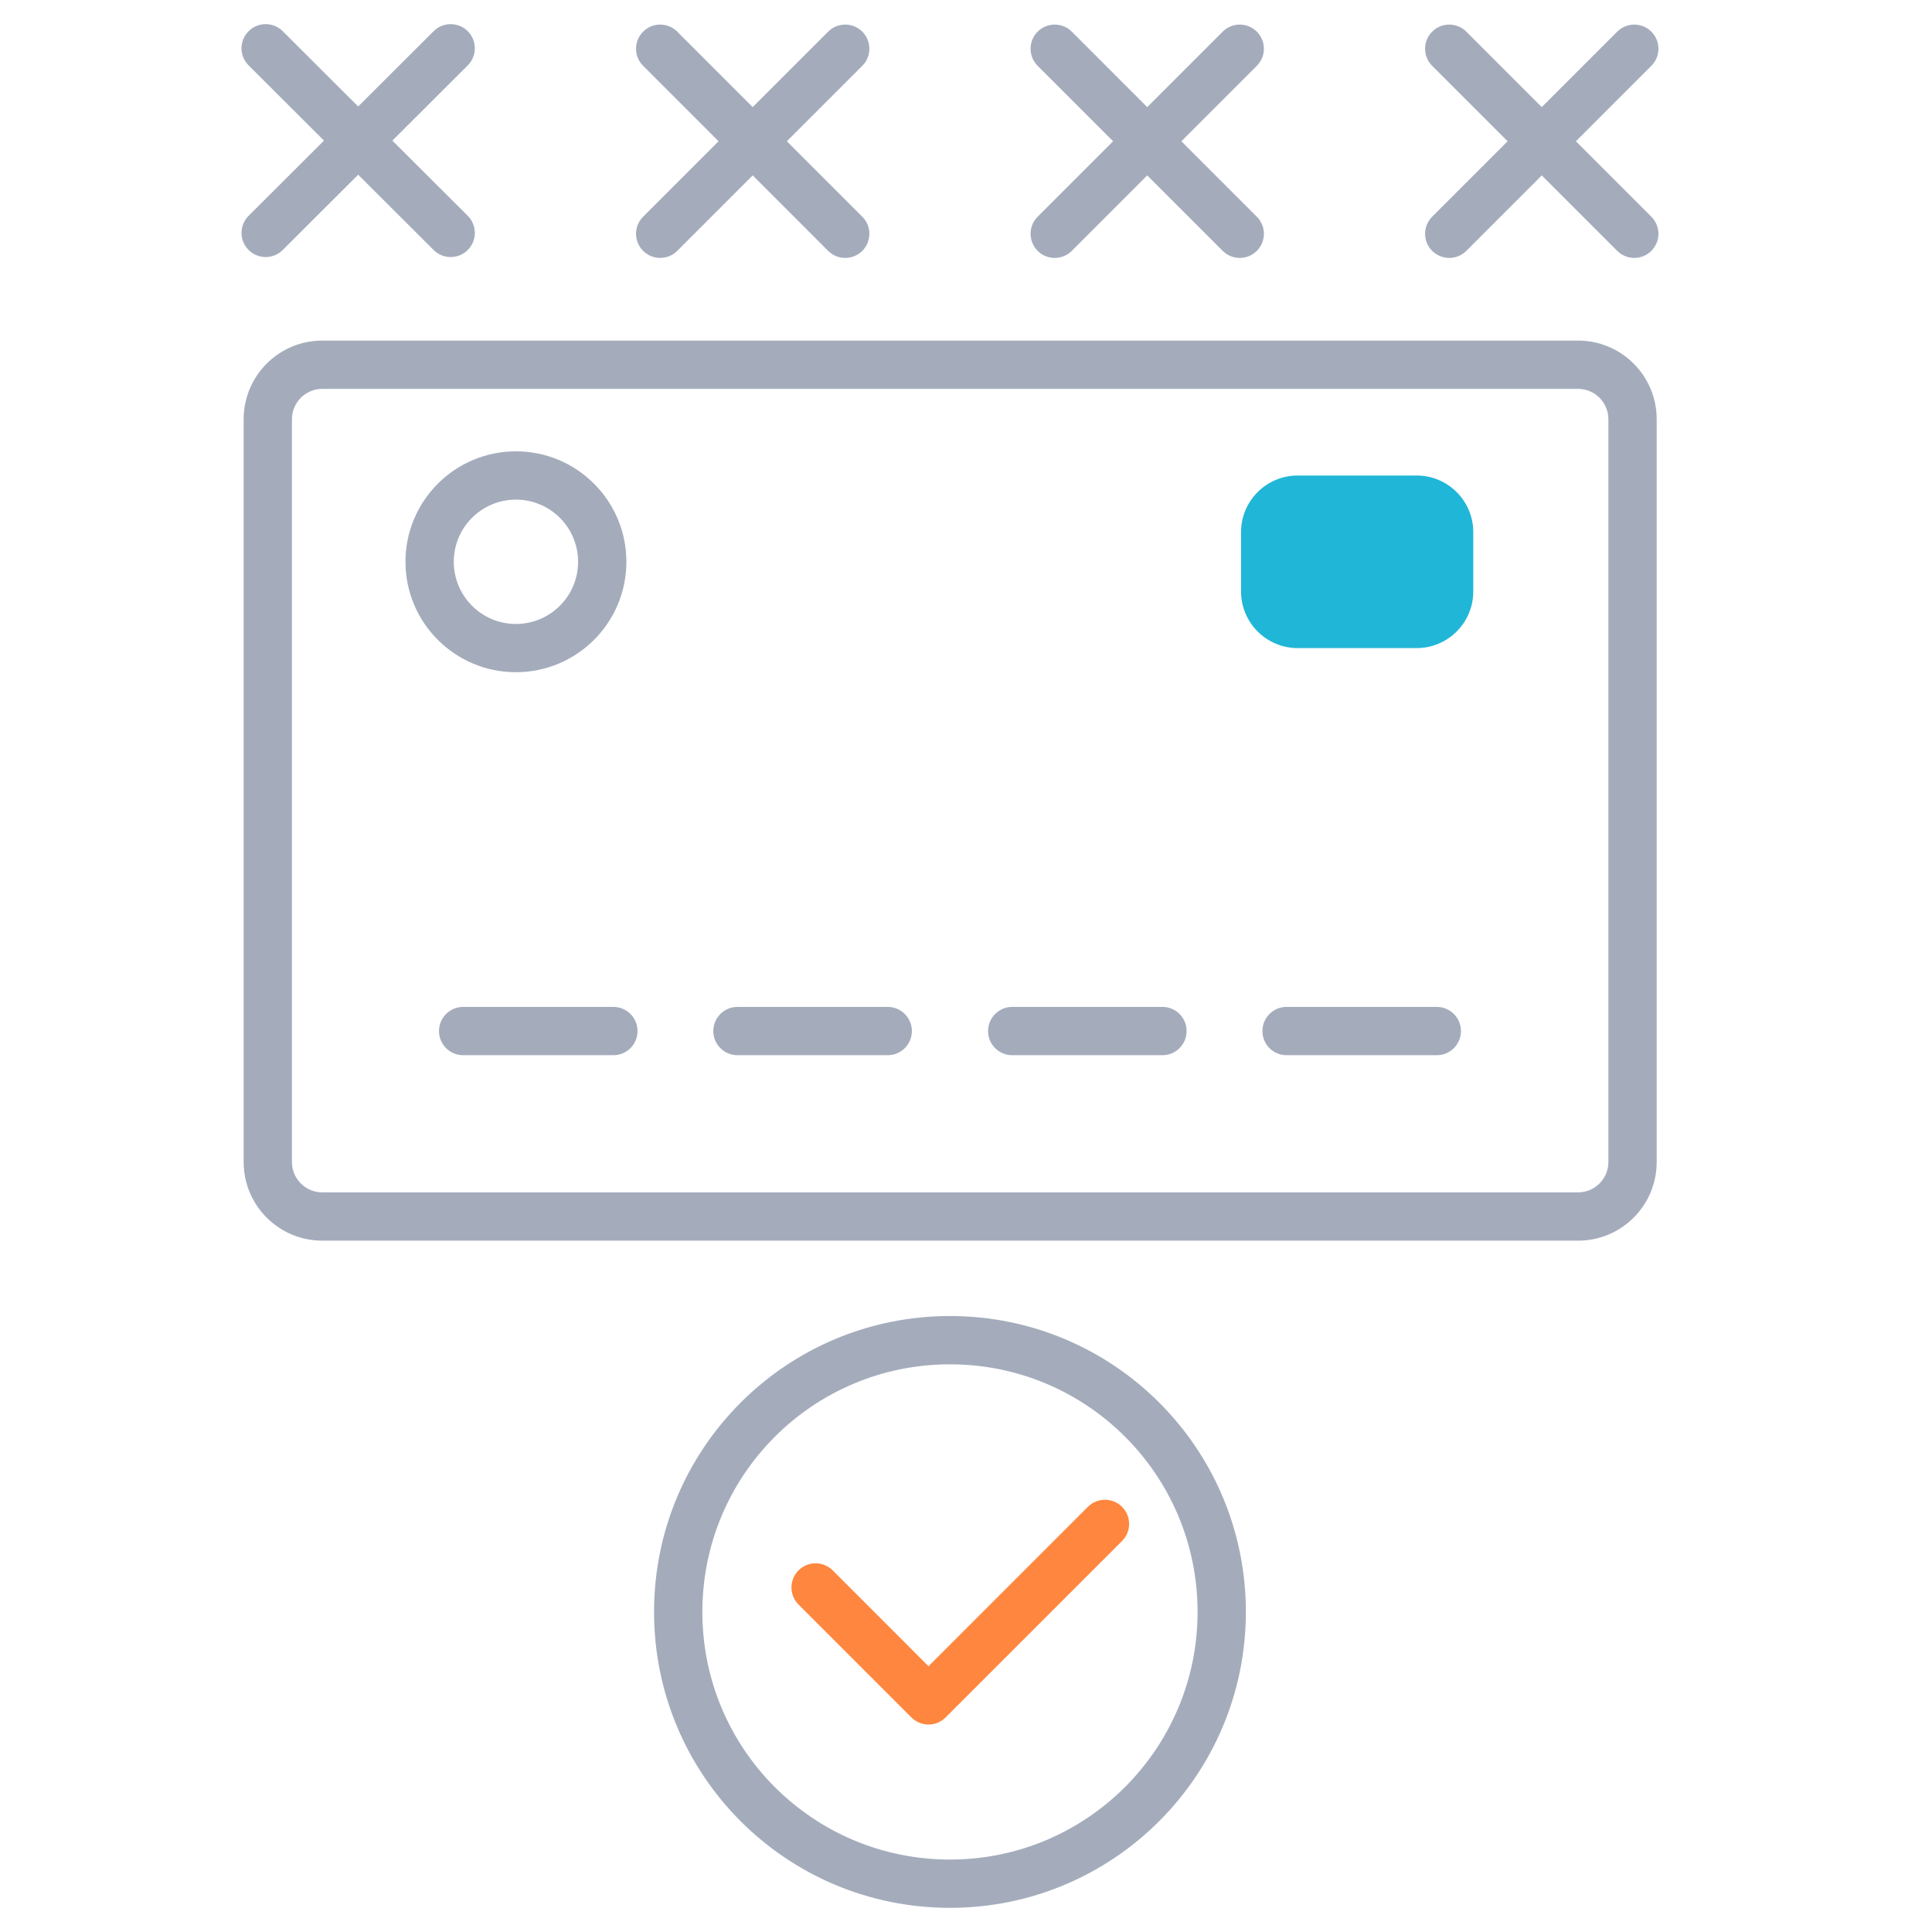 <svg width="64" height="64" viewBox="0 0 64 64" fill="none" xmlns="http://www.w3.org/2000/svg">
<g id="ilu-cartao-valido">
<path id="Vector (Stroke)" fill-rule="evenodd" clip-rule="evenodd" d="M17.091 16.551C15.954 16.551 15.032 17.473 15.032 18.61C15.032 19.747 15.954 20.669 17.091 20.669C18.228 20.669 19.15 19.747 19.15 18.61C19.15 17.473 18.228 16.551 17.091 16.551ZM13.432 18.61C13.432 16.589 15.07 14.951 17.091 14.951C19.111 14.951 20.75 16.589 20.75 18.61C20.75 20.63 19.111 22.268 17.091 22.268C15.07 22.268 13.432 20.63 13.432 18.61Z" fill="#A4ACBC"/>
<path id="Vector (Stroke)_2" fill-rule="evenodd" clip-rule="evenodd" d="M10.677 12.882C10.121 12.882 9.671 13.332 9.671 13.888V38.492C9.671 39.048 10.121 39.499 10.677 39.499H52.274C52.83 39.499 53.28 39.048 53.28 38.492V13.888C53.28 13.333 52.83 12.882 52.274 12.882H10.677ZM8.071 13.888C8.071 12.449 9.237 11.282 10.677 11.282H52.274C53.714 11.282 54.88 12.449 54.88 13.888V38.492C54.88 39.932 53.714 41.099 52.274 41.099H10.677C9.237 41.099 8.071 39.932 8.071 38.492V13.888Z" fill="#A4ACBC"/>
<path id="Vector" d="M46.927 15.752H42.988C41.951 15.752 41.111 16.592 41.111 17.629V19.591C41.111 20.628 41.951 21.469 42.988 21.469H46.927C47.964 21.469 48.804 20.628 48.804 19.591V17.629C48.804 16.592 47.964 15.752 46.927 15.752Z" fill="#20B6D7"/>
<path id="Vector (Stroke)_3" fill-rule="evenodd" clip-rule="evenodd" d="M14.542 34.155C14.542 33.713 14.9 33.355 15.342 33.355H20.319C20.761 33.355 21.119 33.713 21.119 34.155C21.119 34.597 20.761 34.955 20.319 34.955H15.342C14.9 34.955 14.542 34.597 14.542 34.155Z" fill="#A4ACBC"/>
<path id="Vector (Stroke)_4" fill-rule="evenodd" clip-rule="evenodd" d="M23.629 34.155C23.629 33.713 23.987 33.355 24.429 33.355H29.407C29.849 33.355 30.207 33.713 30.207 34.155C30.207 34.597 29.849 34.955 29.407 34.955H24.429C23.987 34.955 23.629 34.597 23.629 34.155Z" fill="#A4ACBC"/>
<path id="Vector (Stroke)_5" fill-rule="evenodd" clip-rule="evenodd" d="M32.731 34.155C32.731 33.713 33.089 33.355 33.531 33.355H38.508C38.95 33.355 39.308 33.713 39.308 34.155C39.308 34.597 38.95 34.955 38.508 34.955H33.531C33.089 34.955 32.731 34.597 32.731 34.155Z" fill="#A4ACBC"/>
<path id="Vector (Stroke)_6" fill-rule="evenodd" clip-rule="evenodd" d="M41.819 34.155C41.819 33.713 42.177 33.355 42.618 33.355H47.596C48.038 33.355 48.396 33.713 48.396 34.155C48.396 34.597 48.038 34.955 47.596 34.955H42.618C42.177 34.955 41.819 34.597 41.819 34.155Z" fill="#A4ACBC"/>
<path id="Vector (Stroke)_7" fill-rule="evenodd" clip-rule="evenodd" d="M15.496 1.035C15.808 1.348 15.807 1.854 15.495 2.166L9.365 8.282C9.052 8.594 8.546 8.593 8.234 8.28C7.922 7.968 7.922 7.461 8.235 7.149L14.365 1.033C14.677 0.721 15.184 0.722 15.496 1.035Z" fill="#A4ACBC"/>
<path id="Vector (Stroke)_8" fill-rule="evenodd" clip-rule="evenodd" d="M8.234 1.035C8.546 0.722 9.052 0.721 9.365 1.033L15.495 7.149C15.807 7.461 15.808 7.968 15.496 8.28C15.184 8.593 14.677 8.594 14.365 8.282L8.235 2.166C7.922 1.854 7.922 1.348 8.234 1.035Z" fill="#A4ACBC"/>
<path id="Vector (Stroke)_9" fill-rule="evenodd" clip-rule="evenodd" d="M28.565 1.049C28.877 1.361 28.877 1.868 28.565 2.18L22.435 8.31C22.123 8.622 21.616 8.622 21.304 8.31C20.991 7.998 20.991 7.491 21.304 7.179L27.433 1.049C27.746 0.736 28.252 0.736 28.565 1.049Z" fill="#A4ACBC"/>
<path id="Vector (Stroke)_10" fill-rule="evenodd" clip-rule="evenodd" d="M21.304 1.049C21.616 0.736 22.123 0.736 22.435 1.049L28.565 7.179C28.877 7.491 28.877 7.998 28.565 8.31C28.252 8.622 27.746 8.622 27.433 8.31L21.304 2.18C20.991 1.868 20.991 1.361 21.304 1.049Z" fill="#A4ACBC"/>
<path id="Vector (Stroke)_11" fill-rule="evenodd" clip-rule="evenodd" d="M41.634 1.049C41.947 1.361 41.947 1.868 41.634 2.18L35.505 8.31C35.192 8.622 34.685 8.622 34.373 8.31C34.061 7.998 34.061 7.491 34.373 7.179L40.503 1.049C40.815 0.736 41.322 0.736 41.634 1.049Z" fill="#A4ACBC"/>
<path id="Vector (Stroke)_12" fill-rule="evenodd" clip-rule="evenodd" d="M34.373 1.049C34.685 0.736 35.192 0.736 35.505 1.049L41.634 7.179C41.947 7.491 41.947 7.998 41.634 8.31C41.322 8.622 40.815 8.622 40.503 8.31L34.373 2.18C34.061 1.868 34.061 1.361 34.373 1.049Z" fill="#A4ACBC"/>
<path id="Vector (Stroke)_13" fill-rule="evenodd" clip-rule="evenodd" d="M54.703 1.049C55.016 1.361 55.016 1.868 54.703 2.18L48.574 8.31C48.261 8.622 47.755 8.622 47.442 8.31C47.13 7.998 47.13 7.491 47.442 7.179L53.572 1.049C53.884 0.736 54.391 0.736 54.703 1.049Z" fill="#A4ACBC"/>
<path id="Vector (Stroke)_14" fill-rule="evenodd" clip-rule="evenodd" d="M47.442 1.049C47.755 0.736 48.261 0.736 48.574 1.049L54.703 7.179C55.016 7.491 55.016 7.998 54.703 8.31C54.391 8.622 53.884 8.622 53.572 8.31L47.442 2.18C47.13 1.868 47.13 1.361 47.442 1.049Z" fill="#A4ACBC"/>
<path id="Vector (Stroke)_15" fill-rule="evenodd" clip-rule="evenodd" d="M31.469 45.195C26.933 45.195 23.267 48.861 23.267 53.398C23.267 57.933 26.933 61.6 31.469 61.6C36.004 61.6 39.671 57.92 39.671 53.398C39.671 48.861 36.004 45.195 31.469 45.195ZM21.666 53.398C21.666 47.978 26.049 43.595 31.469 43.595C36.888 43.595 41.271 47.978 41.271 53.398C41.271 58.802 36.889 63.2 31.469 63.2C26.049 63.2 21.666 58.817 21.666 53.398Z" fill="#A4ACBC"/>
<path id="Vector (Stroke)_16" fill-rule="evenodd" clip-rule="evenodd" d="M37.169 49.916C37.481 50.229 37.481 50.735 37.169 51.048L31.323 56.893C31.174 57.043 30.97 57.127 30.758 57.127C30.546 57.127 30.342 57.043 30.192 56.893L26.452 53.153C26.14 52.84 26.14 52.334 26.452 52.021C26.765 51.709 27.271 51.709 27.584 52.021L30.758 55.196L36.037 49.916C36.35 49.604 36.856 49.604 37.169 49.916Z" fill="#FF863E"/>
</g>
</svg>
